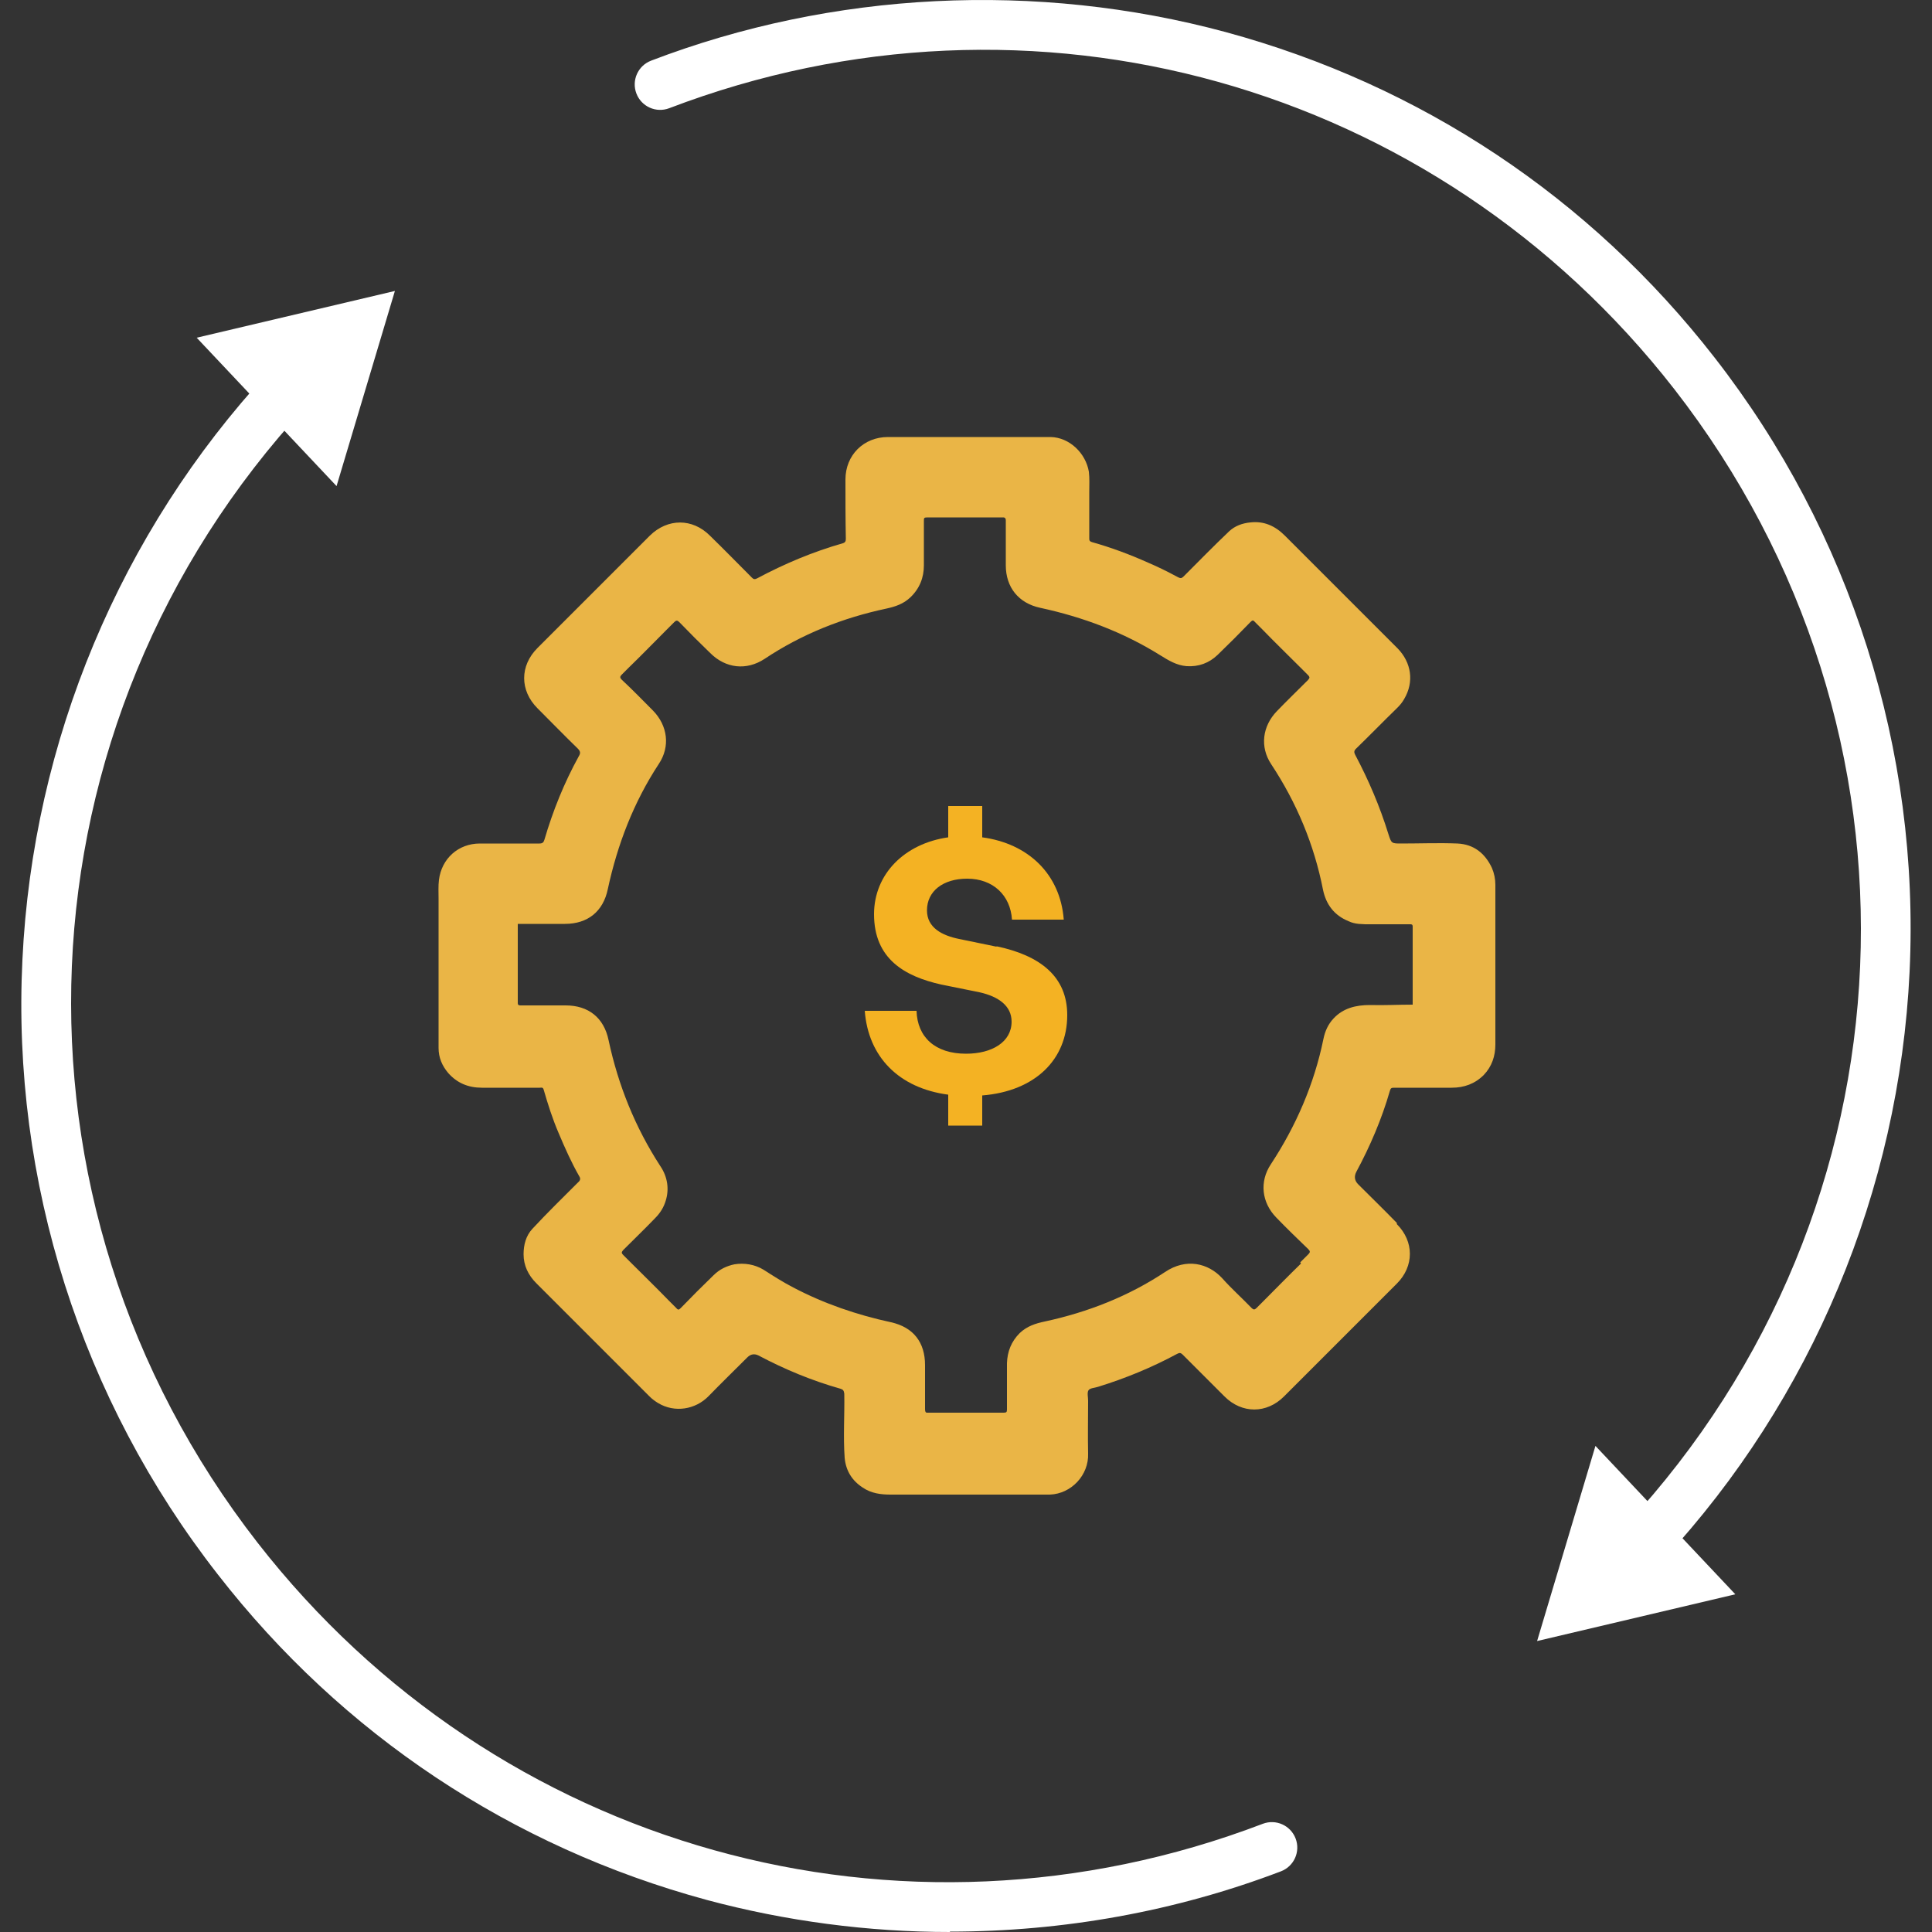 <?xml version="1.0" encoding="UTF-8"?><svg id="a" xmlns="http://www.w3.org/2000/svg" xmlns:xlink="http://www.w3.org/1999/xlink" viewBox="0 0 50 50"><rect x="0" y="0" width="50" height="50" fill="#333333" stroke="none"/><defs><clipPath id="b"><rect x="-403.85" y="161.75" width="725.21" height="484.96" style="fill:none;"/></clipPath><clipPath id="c"><rect x="-182.35" y="163.52" width="503.44" height="482.52" style="fill:none;"/></clipPath><clipPath id="d"><rect x="-324.09" y="-16.12" width="780.91" height="523.04" style="fill:none;"/></clipPath><clipPath id="e"><rect x="-195.28" y="-93.16" width="856.35" height="570.76" style="fill:none;"/></clipPath></defs><path d="M36.15,31.65c-.33-.34-.67-.67-1-1q-.14-.14-.05-.32c.36-.67.66-1.37.87-2.1.02-.07.04-.08.11-.08.5,0,1,0,1.49,0,.32,0,.6-.1.83-.33.21-.22.3-.49.3-.79,0-.58,0-1.15,0-1.73,0-.46,0-.92,0-1.38,0-.34,0-.68,0-1.02,0-.15-.03-.3-.09-.44-.18-.38-.47-.61-.89-.63-.48-.02-.97,0-1.45,0-.26,0-.26,0-.34-.25-.22-.71-.51-1.39-.86-2.05-.03-.06-.03-.1.02-.15.36-.35.71-.71,1.07-1.06.07-.07.13-.14.18-.23.26-.44.19-.94-.17-1.31-.33-.33-.66-.66-.98-.98-.32-.32-.65-.65-.97-.97-.32-.32-.64-.64-.97-.97-.25-.25-.54-.38-.89-.34-.21.02-.4.09-.55.23-.4.38-.79.78-1.18,1.17-.05.05-.08.05-.14.02-.26-.14-.52-.27-.78-.38-.47-.21-.95-.39-1.45-.53-.06-.02-.07-.04-.07-.09,0-.4,0-.81,0-1.21,0-.17.01-.35-.01-.52-.08-.48-.5-.89-.99-.9-.37,0-.75,0-1.12,0-.46,0-.92,0-1.38,0-.43,0-.85,0-1.28,0-.03,0-.07,0-.1,0,0,0,0,0,0,0-.11,0-.22,0-.33,0-.63,0-1.1.47-1.1,1.1,0,.51,0,1.02.01,1.53,0,.06-.01.1-.08.12-.77.22-1.51.53-2.22.91-.06.03-.09.02-.13-.02-.36-.36-.72-.73-1.09-1.09-.45-.45-1.09-.45-1.55,0-.33.33-.66.66-.99.99-.32.32-.65.65-.97.97-.32.32-.63.63-.95.95-.46.46-.46,1.1,0,1.56.35.35.69.7,1.04,1.04.07.07.08.12.03.2-.38.69-.67,1.41-.89,2.16-.02.07-.05.1-.13.1-.51,0-1.02,0-1.54,0-.56,0-.99.39-1.06.94-.02.16-.01.33-.01.49,0,0,0,0,0,0,0,0,0,0,0,.01,0,.44,0,.88,0,1.31,0,.46,0,.92,0,1.38,0,.39,0,.77,0,1.16,0,.25.09.46.25.65.23.26.52.38.87.38.5,0,1,0,1.5,0,.04,0,.08-.02.1.05.11.38.23.76.39,1.13.16.38.33.76.53,1.11.04.06.03.11-.03.16-.4.4-.8.79-1.18,1.2-.17.18-.23.42-.23.66,0,.29.12.54.33.75.21.21.43.43.64.64.11.11.23.23.34.34.32.32.65.65.97.97.13.13.26.26.39.39.2.2.39.39.59.59.07.07.14.12.22.17.43.26.97.17,1.31-.18.33-.34.67-.67,1-1q.13-.13.29-.05c.68.36,1.38.65,2.12.86.07.02.09.05.1.13.01.55-.03,1.11.01,1.66.03.33.19.59.47.77.22.15.47.18.72.18.32,0,.63,0,.95,0,.46,0,.92,0,1.38,0,.52,0,1.04,0,1.56,0,.08,0,.15,0,.23,0,.56-.02,1.01-.51.99-1.06-.01-.46,0-.91,0-1.37,0-.09-.03-.21.01-.27.04-.06.16-.06.25-.09.71-.22,1.39-.5,2.04-.85.06-.03.09-.04.15.02.36.36.72.72,1.08,1.08.45.45,1.09.45,1.54,0,.32-.32.64-.64.96-.96.32-.32.65-.65.97-.97.33-.33.66-.66.99-.99.45-.45.45-1.09,0-1.54ZM33.67,32.7c-.33.32-.65.65-.97.97-.06.06-.12.12-.18.18-.05.05-.08.05-.13,0-.25-.26-.52-.5-.76-.77-.36-.39-.93-.53-1.48-.16-.95.63-2,1.04-3.11,1.28-.24.05-.46.12-.65.3-.22.22-.32.48-.33.78,0,.4,0,.8,0,1.2,0,.07-.02.08-.09.08-.2,0-.4,0-.6,0-.45,0-.89,0-1.34,0-.02,0-.03,0-.04,0-.04,0-.05-.04-.05-.09,0-.38,0-.76,0-1.14,0-.59-.3-.98-.88-1.11-.88-.19-1.73-.48-2.53-.9-.27-.14-.52-.3-.77-.46-.23-.14-.5-.18-.75-.14-.2.04-.39.13-.54.28-.29.28-.57.56-.85.85-.05.05-.07.06-.12,0-.07-.07-.13-.13-.2-.2-.32-.33-.65-.65-.97-.97-.07-.07-.13-.13-.2-.2-.06-.06-.04-.08,0-.13.27-.27.55-.54.82-.82.14-.14.23-.29.28-.46.09-.29.05-.61-.14-.89-.65-1-1.09-2.09-1.34-3.26-.12-.58-.52-.9-1.11-.9-.39,0-.77,0-1.16,0-.04,0-.08,0-.08-.06v-.02c0-.46,0-.92,0-1.38,0-.22,0-.43,0-.65.41,0,.82,0,1.22,0,.59,0,.99-.32,1.11-.9.25-1.16.67-2.25,1.32-3.24.3-.45.23-.99-.15-1.38-.27-.27-.53-.54-.81-.8-.05-.05-.05-.08,0-.13.06-.06.12-.12.18-.18.33-.32.65-.65.97-.97.07-.07.14-.14.21-.21.05-.05.08-.05.13,0,.26.27.53.54.8.8.4.4.94.46,1.41.15.96-.64,2.02-1.06,3.15-1.3.23-.05.44-.12.62-.29.24-.23.35-.51.35-.83,0-.38,0-.76,0-1.15,0-.07,0-.09.09-.09.21,0,.41,0,.62,0,.44,0,.88,0,1.32,0,.03,0,.05,0,.06.01.02.01.03.03.03.07,0,.39,0,.77,0,1.16,0,.57.33.98.89,1.1,1.11.24,2.15.63,3.11,1.23.21.13.42.26.68.28.31.02.58-.08.8-.29.29-.28.57-.56.85-.85.05-.05.07-.06.12,0,.07.07.13.13.2.2.32.33.65.65.97.97.07.07.13.13.2.2.06.06.04.08,0,.13-.27.27-.54.53-.8.8-.38.39-.45.93-.15,1.38.66,1,1.11,2.08,1.34,3.25.08.38.29.66.66.81.08.04.17.06.26.07.06,0,.11.01.17.01.39,0,.77,0,1.16,0,.04,0,.07,0,.07.06,0,.44,0,.87,0,1.31,0,.24,0,.48,0,.71,0,0,0,.01,0,0-.37,0-.74.02-1.11.01-.36,0-.69.08-.94.35-.14.15-.22.33-.26.53-.24,1.17-.71,2.25-1.36,3.24-.3.45-.24.99.14,1.38.27.28.55.55.83.82.05.05.05.08,0,.13-.07.07-.14.14-.21.21Z" style="fill:#eab546;"/><path d="M25.79,24.5l-.97-.2c-.44-.09-.83-.29-.83-.74,0-.5.42-.82,1.04-.82.67,0,1.12.43,1.16,1.06h1.34c-.09-1.18-.92-1.97-2.11-2.13v-.81h-.88v.81c-1.13.16-1.92.95-1.92,1.99,0,1.16.8,1.61,1.74,1.82l.99.2c.49.11.83.35.83.76,0,.53-.51.83-1.18.83-.8,0-1.26-.43-1.28-1.11h-1.34c.09,1.19.88,2,2.16,2.17v.8h.88v-.78c1.37-.11,2.2-.93,2.2-2.08,0-.99-.69-1.54-1.83-1.78Z" style="fill:#f4b223;"/><path d="M24.59,50c-2.12,0-4.25-.28-6.3-.83-5.05-1.37-9.43-4.28-12.65-8.42C2.1,36.22.3,30.57.58,24.84c.27-5.66,2.53-11.06,6.36-15.2.25-.27.67-.28.93-.04.27.25.28.67.04.93C.31,18.74-.21,31.1,6.67,39.93c6.18,7.93,16.63,10.85,26.01,7.27.34-.13.72.04.85.38.13.34-.04.72-.38.85-2.73,1.04-5.64,1.56-8.57,1.56Z" style="fill:#fff;"/><polygon points="8.71 12.58 10.22 7.53 5.09 8.74 8.71 12.58" style="fill:#fff;"/><path d="M42.58,40.57c-.16,0-.32-.06-.45-.18-.27-.25-.28-.67-.04-.93,7.6-8.2,8.12-20.55,1.24-29.39C37.15,2.14,26.7-.78,17.32,2.8c-.34.13-.72-.04-.85-.38-.13-.34.04-.72.38-.85C21.55-.23,26.83-.49,31.72.83c5.05,1.37,9.43,4.28,12.65,8.42,3.53,4.53,5.32,10.17,5.05,15.9-.27,5.66-2.53,11.06-6.36,15.2-.13.14-.31.21-.49.21Z" style="fill:#fff;"/><polygon points="41.29 37.42 39.78 42.47 44.91 41.26 41.29 37.42" style="fill:#fff;"/></svg>
